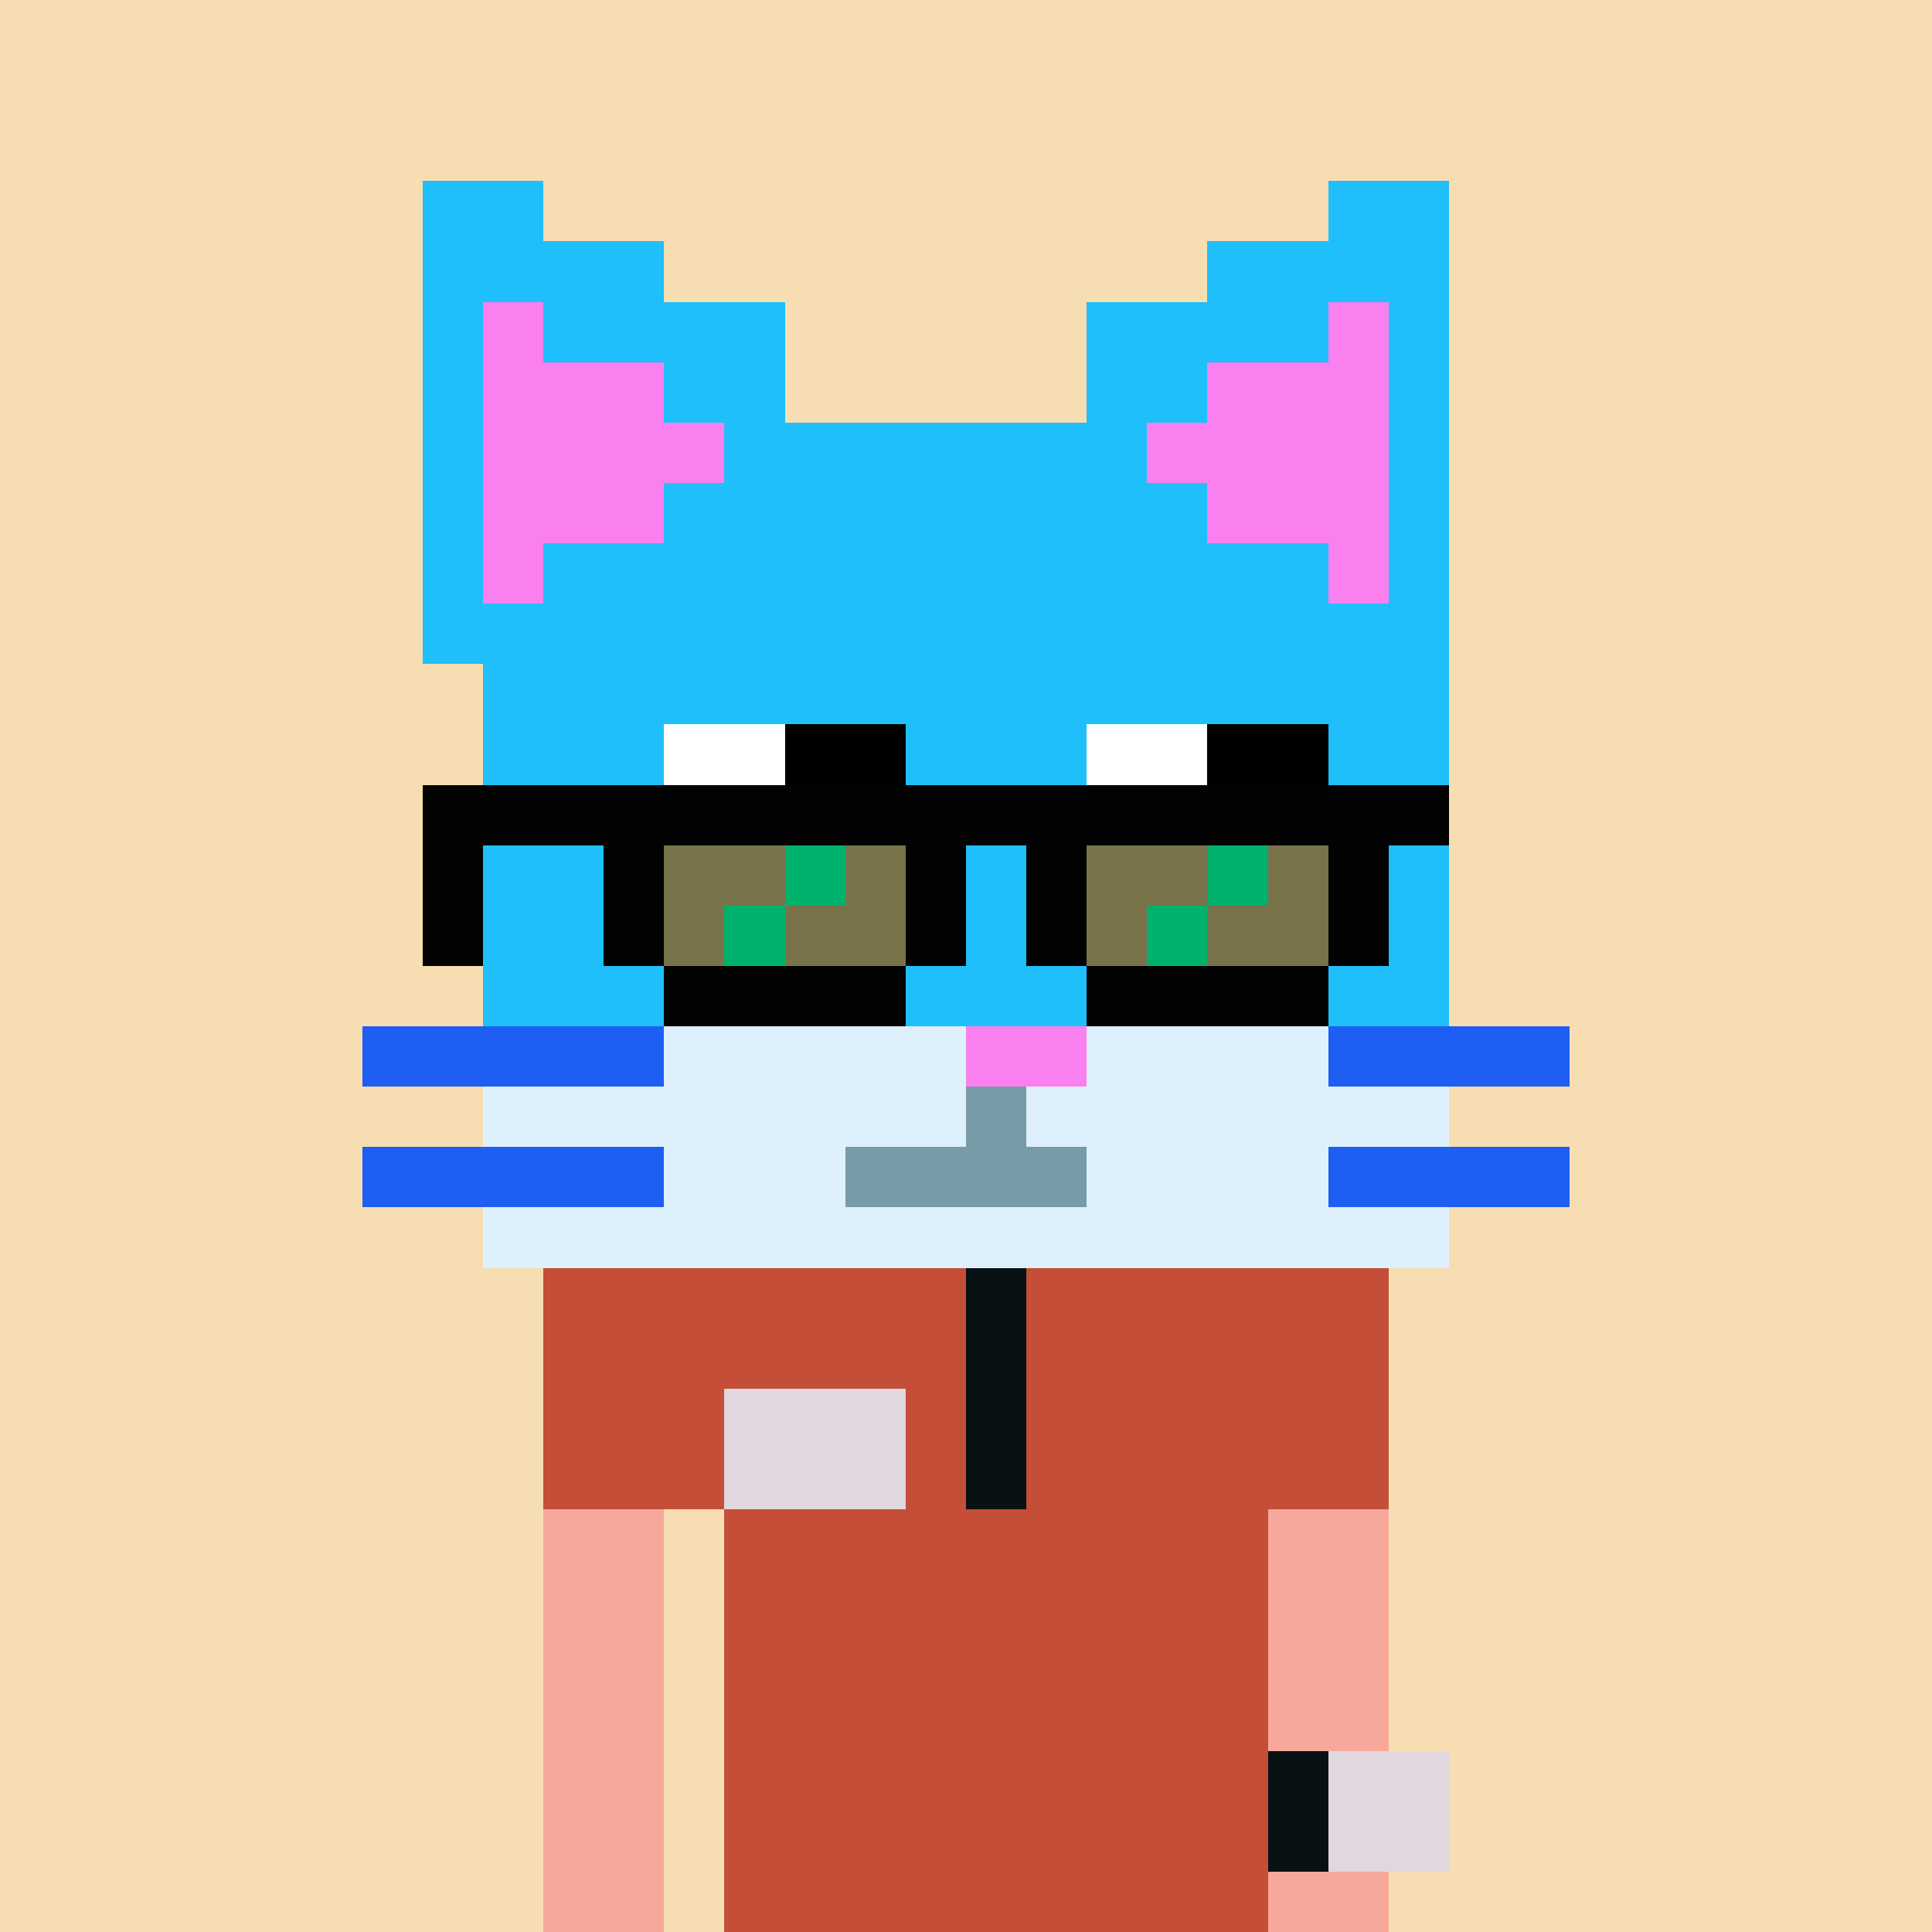 <svg width="320" height="320" viewBox="0 0 320 320" xmlns="http://www.w3.org/2000/svg" shape-rendering="crispEdges"><rect width="100%" height="100%" fill="#f7ddb2" /><rect width="140" height="10" x="90" y="210" fill="#c54e38" /><rect width="140" height="10" x="90" y="220" fill="#c54e38" /><rect width="140" height="10" x="90" y="230" fill="#c54e38" /><rect width="140" height="10" x="90" y="240" fill="#c54e38" /><rect width="20" height="10" x="90" y="250" fill="#c54e38" /><rect width="110" height="10" x="120" y="250" fill="#c54e38" /><rect width="20" height="10" x="90" y="260" fill="#c54e38" /><rect width="110" height="10" x="120" y="260" fill="#c54e38" /><rect width="20" height="10" x="90" y="270" fill="#c54e38" /><rect width="110" height="10" x="120" y="270" fill="#c54e38" /><rect width="20" height="10" x="90" y="280" fill="#c54e38" /><rect width="110" height="10" x="120" y="280" fill="#c54e38" /><rect width="20" height="10" x="90" y="290" fill="#c54e38" /><rect width="110" height="10" x="120" y="290" fill="#c54e38" /><rect width="20" height="10" x="90" y="300" fill="#c54e38" /><rect width="110" height="10" x="120" y="300" fill="#c54e38" /><rect width="20" height="10" x="90" y="310" fill="#c54e38" /><rect width="110" height="10" x="120" y="310" fill="#c54e38" /><rect width="10" height="10" x="160" y="210" fill="#081114" /><rect width="10" height="10" x="160" y="220" fill="#081114" /><rect width="30" height="10" x="120" y="230" fill="#e0d8de" /><rect width="10" height="10" x="160" y="230" fill="#081114" /><rect width="30" height="10" x="120" y="240" fill="#e0d8de" /><rect width="10" height="10" x="160" y="240" fill="#081114" /><rect width="20" height="10" x="90" y="250" fill="#f7a89b" /><rect width="20" height="10" x="210" y="250" fill="#f7a89b" /><rect width="20" height="10" x="90" y="260" fill="#f7a89b" /><rect width="20" height="10" x="210" y="260" fill="#f7a89b" /><rect width="20" height="10" x="90" y="270" fill="#f7a89b" /><rect width="20" height="10" x="210" y="270" fill="#f7a89b" /><rect width="20" height="10" x="90" y="280" fill="#f7a89b" /><rect width="20" height="10" x="210" y="280" fill="#f7a89b" /><rect width="20" height="10" x="90" y="290" fill="#f7a89b" /><rect width="10" height="10" x="210" y="290" fill="#081114" /><rect width="20" height="10" x="220" y="290" fill="#e0d8de" /><rect width="20" height="10" x="90" y="300" fill="#f7a89b" /><rect width="10" height="10" x="210" y="300" fill="#081114" /><rect width="20" height="10" x="220" y="300" fill="#e0d8de" /><rect width="20" height="10" x="90" y="310" fill="#f7a89b" /><rect width="20" height="10" x="210" y="310" fill="#f7a89b" /><rect width="20" height="10" x="70" y="30" fill="#1fbffb" /><rect width="20" height="10" x="220" y="30" fill="#1fbffb" /><rect width="40" height="10" x="70" y="40" fill="#1fbffb" /><rect width="40" height="10" x="200" y="40" fill="#1fbffb" /><rect width="10" height="10" x="70" y="50" fill="#1fbffb" /><rect width="10" height="10" x="80" y="50" fill="#fa7fef" /><rect width="40" height="10" x="90" y="50" fill="#1fbffb" /><rect width="40" height="10" x="180" y="50" fill="#1fbffb" /><rect width="10" height="10" x="220" y="50" fill="#fa7fef" /><rect width="10" height="10" x="230" y="50" fill="#1fbffb" /><rect width="10" height="10" x="70" y="60" fill="#1fbffb" /><rect width="30" height="10" x="80" y="60" fill="#fa7fef" /><rect width="20" height="10" x="110" y="60" fill="#1fbffb" /><rect width="20" height="10" x="180" y="60" fill="#1fbffb" /><rect width="30" height="10" x="200" y="60" fill="#fa7fef" /><rect width="10" height="10" x="230" y="60" fill="#1fbffb" /><rect width="10" height="10" x="70" y="70" fill="#1fbffb" /><rect width="40" height="10" x="80" y="70" fill="#fa7fef" /><rect width="70" height="10" x="120" y="70" fill="#1fbffb" /><rect width="40" height="10" x="190" y="70" fill="#fa7fef" /><rect width="10" height="10" x="230" y="70" fill="#1fbffb" /><rect width="10" height="10" x="70" y="80" fill="#1fbffb" /><rect width="30" height="10" x="80" y="80" fill="#fa7fef" /><rect width="90" height="10" x="110" y="80" fill="#1fbffb" /><rect width="30" height="10" x="200" y="80" fill="#fa7fef" /><rect width="10" height="10" x="230" y="80" fill="#1fbffb" /><rect width="10" height="10" x="70" y="90" fill="#1fbffb" /><rect width="10" height="10" x="80" y="90" fill="#fa7fef" /><rect width="130" height="10" x="90" y="90" fill="#1fbffb" /><rect width="10" height="10" x="220" y="90" fill="#fa7fef" /><rect width="10" height="10" x="230" y="90" fill="#1fbffb" /><rect width="170" height="10" x="70" y="100" fill="#1fbffb" /><rect width="160" height="10" x="80" y="110" fill="#1fbffb" /><rect width="160" height="10" x="80" y="120" fill="#1fbffb" /><rect width="160" height="10" x="80" y="130" fill="#1fbffb" /><rect width="160" height="10" x="80" y="140" fill="#1fbffb" /><rect width="160" height="10" x="80" y="150" fill="#1fbffb" /><rect width="160" height="10" x="80" y="160" fill="#1fbffb" /><rect width="50" height="10" x="60" y="170" fill="#1e5ef3" /><rect width="50" height="10" x="110" y="170" fill="#dff0fd" /><rect width="20" height="10" x="160" y="170" fill="#fa7fef" /><rect width="40" height="10" x="180" y="170" fill="#dff0fd" /><rect width="40" height="10" x="220" y="170" fill="#1e5ef3" /><rect width="80" height="10" x="80" y="180" fill="#dff0fd" /><rect width="10" height="10" x="160" y="180" fill="#779ba7" /><rect width="70" height="10" x="170" y="180" fill="#dff0fd" /><rect width="50" height="10" x="60" y="190" fill="#1e5ef3" /><rect width="30" height="10" x="110" y="190" fill="#dff0fd" /><rect width="40" height="10" x="140" y="190" fill="#779ba7" /><rect width="40" height="10" x="180" y="190" fill="#dff0fd" /><rect width="40" height="10" x="220" y="190" fill="#1e5ef3" /><rect width="160" height="10" x="80" y="200" fill="#dff0fd" /><rect width="20" height="10" x="110" y="120" fill="#ffffff" /><rect width="20" height="10" x="130" y="120" fill="#000000" /><rect width="20" height="10" x="180" y="120" fill="#ffffff" /><rect width="20" height="10" x="200" y="120" fill="#000000" /><rect width="170" height="10" x="70" y="130" fill="#020203" /><rect width="10" height="10" x="70" y="140" fill="#020203" /><rect width="10" height="10" x="100" y="140" fill="#020203" /><rect width="20" height="10" x="110" y="140" fill="#787348" /><rect width="10" height="10" x="130" y="140" fill="#00b26b" /><rect width="10" height="10" x="140" y="140" fill="#787348" /><rect width="10" height="10" x="150" y="140" fill="#020203" /><rect width="10" height="10" x="170" y="140" fill="#020203" /><rect width="20" height="10" x="180" y="140" fill="#787348" /><rect width="10" height="10" x="200" y="140" fill="#00b26b" /><rect width="10" height="10" x="210" y="140" fill="#787348" /><rect width="10" height="10" x="220" y="140" fill="#020203" /><rect width="10" height="10" x="70" y="150" fill="#020203" /><rect width="10" height="10" x="100" y="150" fill="#020203" /><rect width="10" height="10" x="110" y="150" fill="#787348" /><rect width="10" height="10" x="120" y="150" fill="#00b26b" /><rect width="20" height="10" x="130" y="150" fill="#787348" /><rect width="10" height="10" x="150" y="150" fill="#020203" /><rect width="10" height="10" x="170" y="150" fill="#020203" /><rect width="10" height="10" x="180" y="150" fill="#787348" /><rect width="10" height="10" x="190" y="150" fill="#00b26b" /><rect width="20" height="10" x="200" y="150" fill="#787348" /><rect width="10" height="10" x="220" y="150" fill="#020203" /><rect width="40" height="10" x="110" y="160" fill="#020203" /><rect width="40" height="10" x="180" y="160" fill="#020203" /></svg>